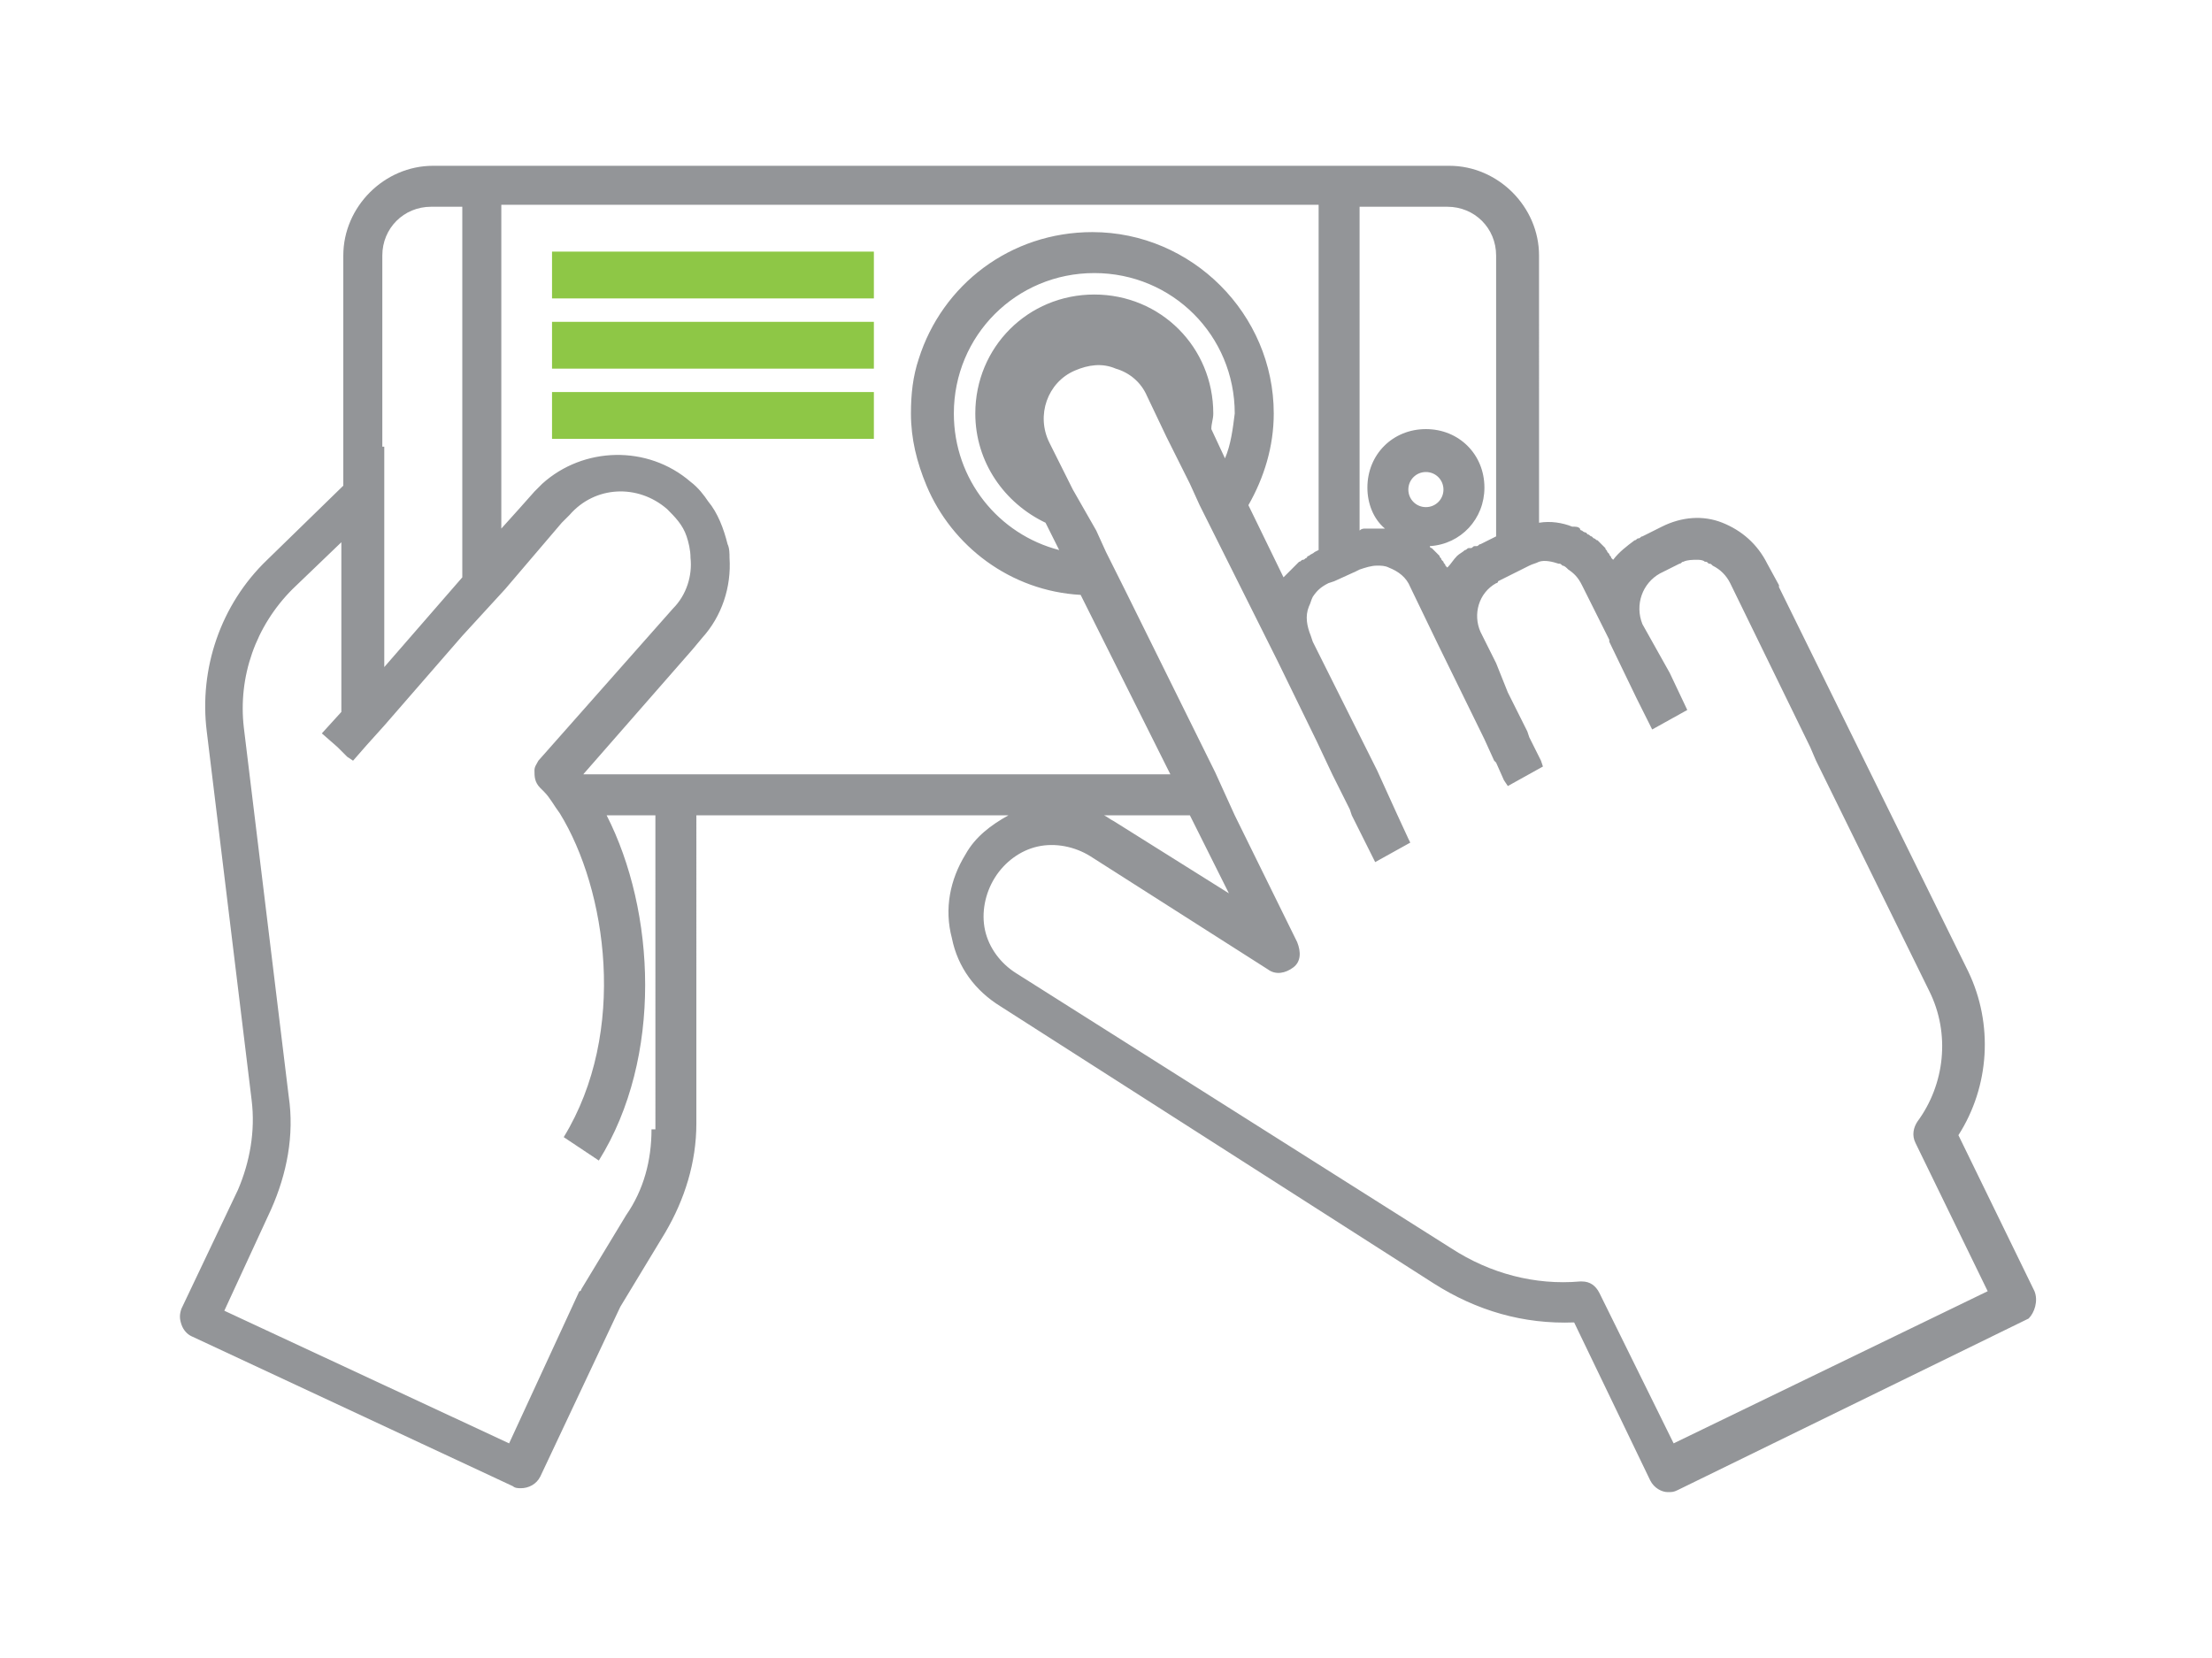 <?xml version="1.0" encoding="utf-8"?>
<!-- Generator: Adobe Illustrator 24.2.3, SVG Export Plug-In . SVG Version: 6.00 Build 0)  -->
<svg version="1.1" id="Layer_1" xmlns="http://www.w3.org/2000/svg" xmlns:xlink="http://www.w3.org/1999/xlink" x="0px" y="0px"
	 viewBox="0 0 113.4 85" style="enable-background:new 0 0 113.4 85;" xml:space="preserve">
<style type="text/css">
	.st0{fill:#939598;}
	.st1{fill:#8EC746;}
</style>
<g>
	<path class="st0" d="M104.3,66.2l-3.9-8c1.6-2.5,1.8-5.7,0.5-8.4l-9.7-19.7c0,0,0,0,0-0.1l-0.6-1.1l0,0v0l0,0
		c-0.5-1-1.3-1.7-2.3-2.1c-1-0.4-2.1-0.3-3.1,0.2l-1,0.5c-0.1,0-0.1,0.1-0.2,0.1c0,0,0,0,0,0c-0.1,0-0.1,0.1-0.2,0.1c0,0,0,0,0,0
		c-0.4,0.3-0.8,0.6-1.1,1c0,0,0,0,0,0c0,0-0.1-0.1-0.1-0.1c0-0.1-0.1-0.1-0.1-0.2c0,0-0.1-0.1-0.1-0.1c0-0.1-0.1-0.1-0.1-0.2
		c0,0-0.1-0.1-0.1-0.1c-0.1-0.1-0.1-0.1-0.2-0.2c0,0-0.1-0.1-0.1-0.1c-0.1,0-0.1-0.1-0.2-0.1c0,0-0.1-0.1-0.1-0.1
		c-0.1,0-0.1-0.1-0.2-0.1c0,0-0.1-0.1-0.1-0.1c-0.1,0-0.2-0.1-0.2-0.1c0,0-0.1,0-0.1-0.1c-0.1-0.1-0.2-0.1-0.4-0.1
		c-0.5-0.2-1.1-0.3-1.7-0.2V13.1c0-2.5-2.1-4.6-4.6-4.6h-5.5h-44h-2.6c-2.5,0-4.6,2.1-4.6,4.6v11.8l-3.9,3.8
		c-2.4,2.3-3.5,5.6-3.1,8.8l2.3,18.9c0.2,1.6-0.1,3.2-0.7,4.6l-2.9,6.1c-0.1,0.3-0.1,0.5,0,0.8c0.1,0.3,0.3,0.5,0.5,0.6l16.5,7.7
		c0.1,0.1,0.3,0.1,0.4,0.1c0.4,0,0.8-0.2,1-0.6l4.1-8.7l2.3-3.8c1-1.7,1.6-3.6,1.6-5.6V41.8h16c-0.9,0.5-1.7,1.1-2.2,2
		c-0.8,1.3-1.1,2.8-0.7,4.3c0.3,1.5,1.2,2.7,2.5,3.5l22.2,14.2c2.2,1.4,4.6,2.1,7.2,2l3.9,8.1c0.2,0.4,0.6,0.6,0.9,0.6
		c0.2,0,0.3,0,0.5-0.1l18-8.8C104.3,67.3,104.5,66.7,104.3,66.2z M85.8,74L82,66.3c-0.2-0.4-0.5-0.6-0.9-0.6c0,0,0,0-0.1,0
		c-2.3,0.2-4.6-0.4-6.6-1.7L52.1,49.9c-0.8-0.5-1.4-1.3-1.6-2.2c-0.2-0.9,0-1.9,0.5-2.7c0.5-0.8,1.3-1.4,2.2-1.6
		c0.9-0.2,1.9,0,2.7,0.5l9.1,5.8c0.4,0.3,0.9,0.2,1.3-0.1c0.4-0.3,0.4-0.8,0.2-1.3l-3.2-6.5l-0.5-1.1l-0.5-1.1l-4.6-9.3l-1-2
		l-0.5-1.1L55,25.1l-1.2-2.4c-0.7-1.4-0.1-3.1,1.3-3.7c0.7-0.3,1.4-0.4,2.1-0.1c0.7,0.2,1.3,0.7,1.6,1.4l1,2.1l1.2,2.4l0.5,1.1l1,2
		l3,6c0,0,0,0,0,0l2,4.1l0.8,1.7l0.2,0.4l0.3,0.6l0.4,0.8l0.1,0.3l1.2,2.4l0.9-0.5h0l0.9-0.5l-0.1-0.2l-0.6-1.3l-0.5-1.1l-0.5-1.1
		l-1.1-2.2l-1.1-2.2l-1.1-2.2l-0.1-0.3l0,0c-0.2-0.5-0.3-1-0.1-1.5c0.1-0.2,0.1-0.3,0.2-0.5c0.2-0.3,0.4-0.5,0.8-0.7l0.3-0.1
		l1.1-0.5l0.2-0.1c0.3-0.1,0.6-0.2,0.9-0.2c0.2,0,0.4,0,0.6,0.1c0.5,0.2,0.9,0.5,1.1,1l1.4,2.9c0,0,0,0,0,0c0,0,0,0,0,0l2.4,4.9
		l0.5,1.1l0.1,0.1l0.4,0.9l0.2,0.3l0.9-0.5l0,0l0.9-0.5l-0.1-0.3l-0.6-1.2l-0.1-0.3l-1-2L76.7,34l-0.8-1.6l0,0c0,0,0,0,0,0
		c-0.4-0.9-0.1-2,0.8-2.5c0,0,0.1,0,0.1-0.1l1-0.5l0.6-0.3c0.2-0.1,0.3-0.1,0.5-0.2c0.3-0.1,0.7,0,1,0.1c0.1,0,0.1,0,0.2,0.1
		c0.1,0,0.2,0.1,0.3,0.2c0.3,0.2,0.5,0.4,0.7,0.8l0,0l1.4,2.8c0,0,0,0,0,0c0,0,0,0,0,0.1l1.4,2.9l0.8,1.6l0.9-0.5l0.9-0.5l-0.9-1.9
		L84.2,32c0,0,0,0,0,0c0,0,0,0,0,0c-0.4-1,0-2.1,0.9-2.6l1-0.5c0.1,0,0.1-0.1,0.2-0.1c0.2-0.1,0.5-0.1,0.7-0.1c0.1,0,0.3,0,0.4,0.1
		c0.1,0,0.1,0,0.2,0.1c0.1,0,0.1,0,0.2,0.1c0.4,0.2,0.7,0.5,0.9,0.9l4.1,8.4l0.3,0.7l0,0l5.8,11.8c1.1,2.2,0.8,4.8-0.6,6.7
		c-0.2,0.3-0.3,0.7-0.1,1.1l3.7,7.6L85.8,74z M19.6,22.9v-9.8c0-1.4,1.1-2.5,2.5-2.5h1.6V19v2.9v7.7l-4,4.6v-8.4V22.9z M74.2,10.6
		c1.4,0,2.5,1.1,2.5,2.5v14.4l-0.8,0.4c0,0,0,0,0,0c-0.1,0-0.1,0.1-0.2,0.1c0,0,0,0-0.1,0c-0.1,0-0.1,0.1-0.2,0.1c0,0,0,0-0.1,0
		c-0.1,0-0.1,0.1-0.2,0.1c0,0,0,0,0,0c-0.1,0.1-0.3,0.2-0.4,0.3c0,0,0,0,0,0c-0.2,0.2-0.3,0.4-0.5,0.6c0,0,0,0,0,0
		c0,0-0.1-0.1-0.1-0.1c0-0.1-0.1-0.1-0.1-0.2c0,0-0.1-0.1-0.1-0.1c0-0.1-0.1-0.1-0.1-0.2c0,0-0.1-0.1-0.1-0.1
		c-0.1-0.1-0.1-0.1-0.2-0.2c0,0-0.1-0.1-0.1-0.1c0,0-0.1,0-0.1-0.1c1.6-0.1,2.8-1.4,2.8-3c0-1.7-1.3-3-3-3c-1.7,0-3,1.3-3,3
		c0,0.8,0.3,1.6,0.9,2.1c0,0,0,0-0.1,0c-0.2,0-0.4,0-0.6,0c-0.1,0-0.2,0-0.3,0c-0.1,0-0.2,0-0.3,0.1V10.6H74.2z M62.8,23.5L62.1,22
		c0-0.3,0.1-0.5,0.1-0.8c0-3.4-2.7-6.1-6.1-6.1s-6.1,2.7-6.1,6.1c0,2.5,1.5,4.6,3.6,5.6l0.7,1.4c-3.1-0.8-5.4-3.6-5.4-7
		c0-4,3.2-7.2,7.2-7.2s7.2,3.2,7.2,7.2C63.2,22,63.1,22.8,62.8,23.5z M73.1,26c-0.5,0-0.9-0.4-0.9-0.9s0.4-0.9,0.9-0.9
		c0.5,0,0.9,0.4,0.9,0.9S73.6,26,73.1,26z M29.9,39.7l3.5-4l2.1-2.4l0.5-0.6c1-1.1,1.5-2.6,1.4-4.1c0-0.2,0-0.5-0.1-0.7
		c-0.2-0.8-0.5-1.6-1-2.2c-0.2-0.3-0.5-0.7-0.9-1c-2.2-1.9-5.5-1.8-7.6,0.1c-0.1,0.1-0.3,0.3-0.4,0.4l-0.8,0.9l-0.9,1v-7.4v-2.9
		v-6.3h41.9v17.7l-0.2,0.1c-0.1,0.1-0.2,0.1-0.3,0.2c0,0-0.1,0-0.1,0.1c-0.1,0-0.1,0.1-0.2,0.1c-0.1,0-0.1,0.1-0.2,0.1
		c0,0-0.1,0.1-0.1,0.1c-0.2,0.2-0.5,0.5-0.7,0.7L64,25.9c0.8-1.4,1.3-3,1.3-4.7c0-5.1-4.2-9.3-9.3-9.3c-4.2,0-7.7,2.7-8.9,6.5
		c-0.3,0.9-0.4,1.8-0.4,2.8c0,1.3,0.3,2.5,0.8,3.7c1.3,3.1,4.3,5.4,7.9,5.6l4.6,9.2H35.5h-2.1H29.9z M94.1,38.4L94.1,38.4L94.1,38.4
		L94.1,38.4z M33.4,57.9c0,1.6-0.4,3.1-1.3,4.4l-2.3,3.8c0,0,0,0.1-0.1,0.1L26.1,74l-14.6-6.8l2.4-5.2c0.8-1.8,1.2-3.8,0.9-5.8
		l-2.3-18.9c-0.3-2.6,0.6-5.2,2.5-7.1l2.5-2.4v8.7l-1,1.1l0.8,0.7l0.5,0.5l0.3,0.2l0.7-0.8l0.9-1l4-4.6l1.1-1.2l1.1-1.2l2.9-3.4
		l0.4-0.4c1.3-1.5,3.5-1.6,5-0.3c0.4,0.4,0.8,0.8,1,1.4c0.1,0.3,0.2,0.7,0.2,1.1c0.1,0.9-0.2,1.9-0.9,2.6l-6.9,7.8
		c-0.1,0.2-0.2,0.3-0.2,0.5c0,0.3,0,0.6,0.3,0.9c0.1,0.1,0.1,0.1,0.2,0.2c0.3,0.3,0.5,0.7,0.8,1.1c2.4,3.9,3.5,11.2,0.2,16.6
		l0.9,0.6l0.9,0.6c3.3-5.3,2.9-12.8,0.4-17.7h2.5V57.9z M61,41.8l2,4l-5.9-3.7c-0.2-0.1-0.3-0.2-0.5-0.3H61z"/>
	<rect x="28.3" y="12.9" class="st1" width="16.5" height="2.4"/>
	<rect x="28.3" y="16.5" class="st1" width="16.5" height="2.4"/>
	<rect x="28.3" y="20.1" class="st1" width="16.5" height="2.4"/>
</g>
</svg>
